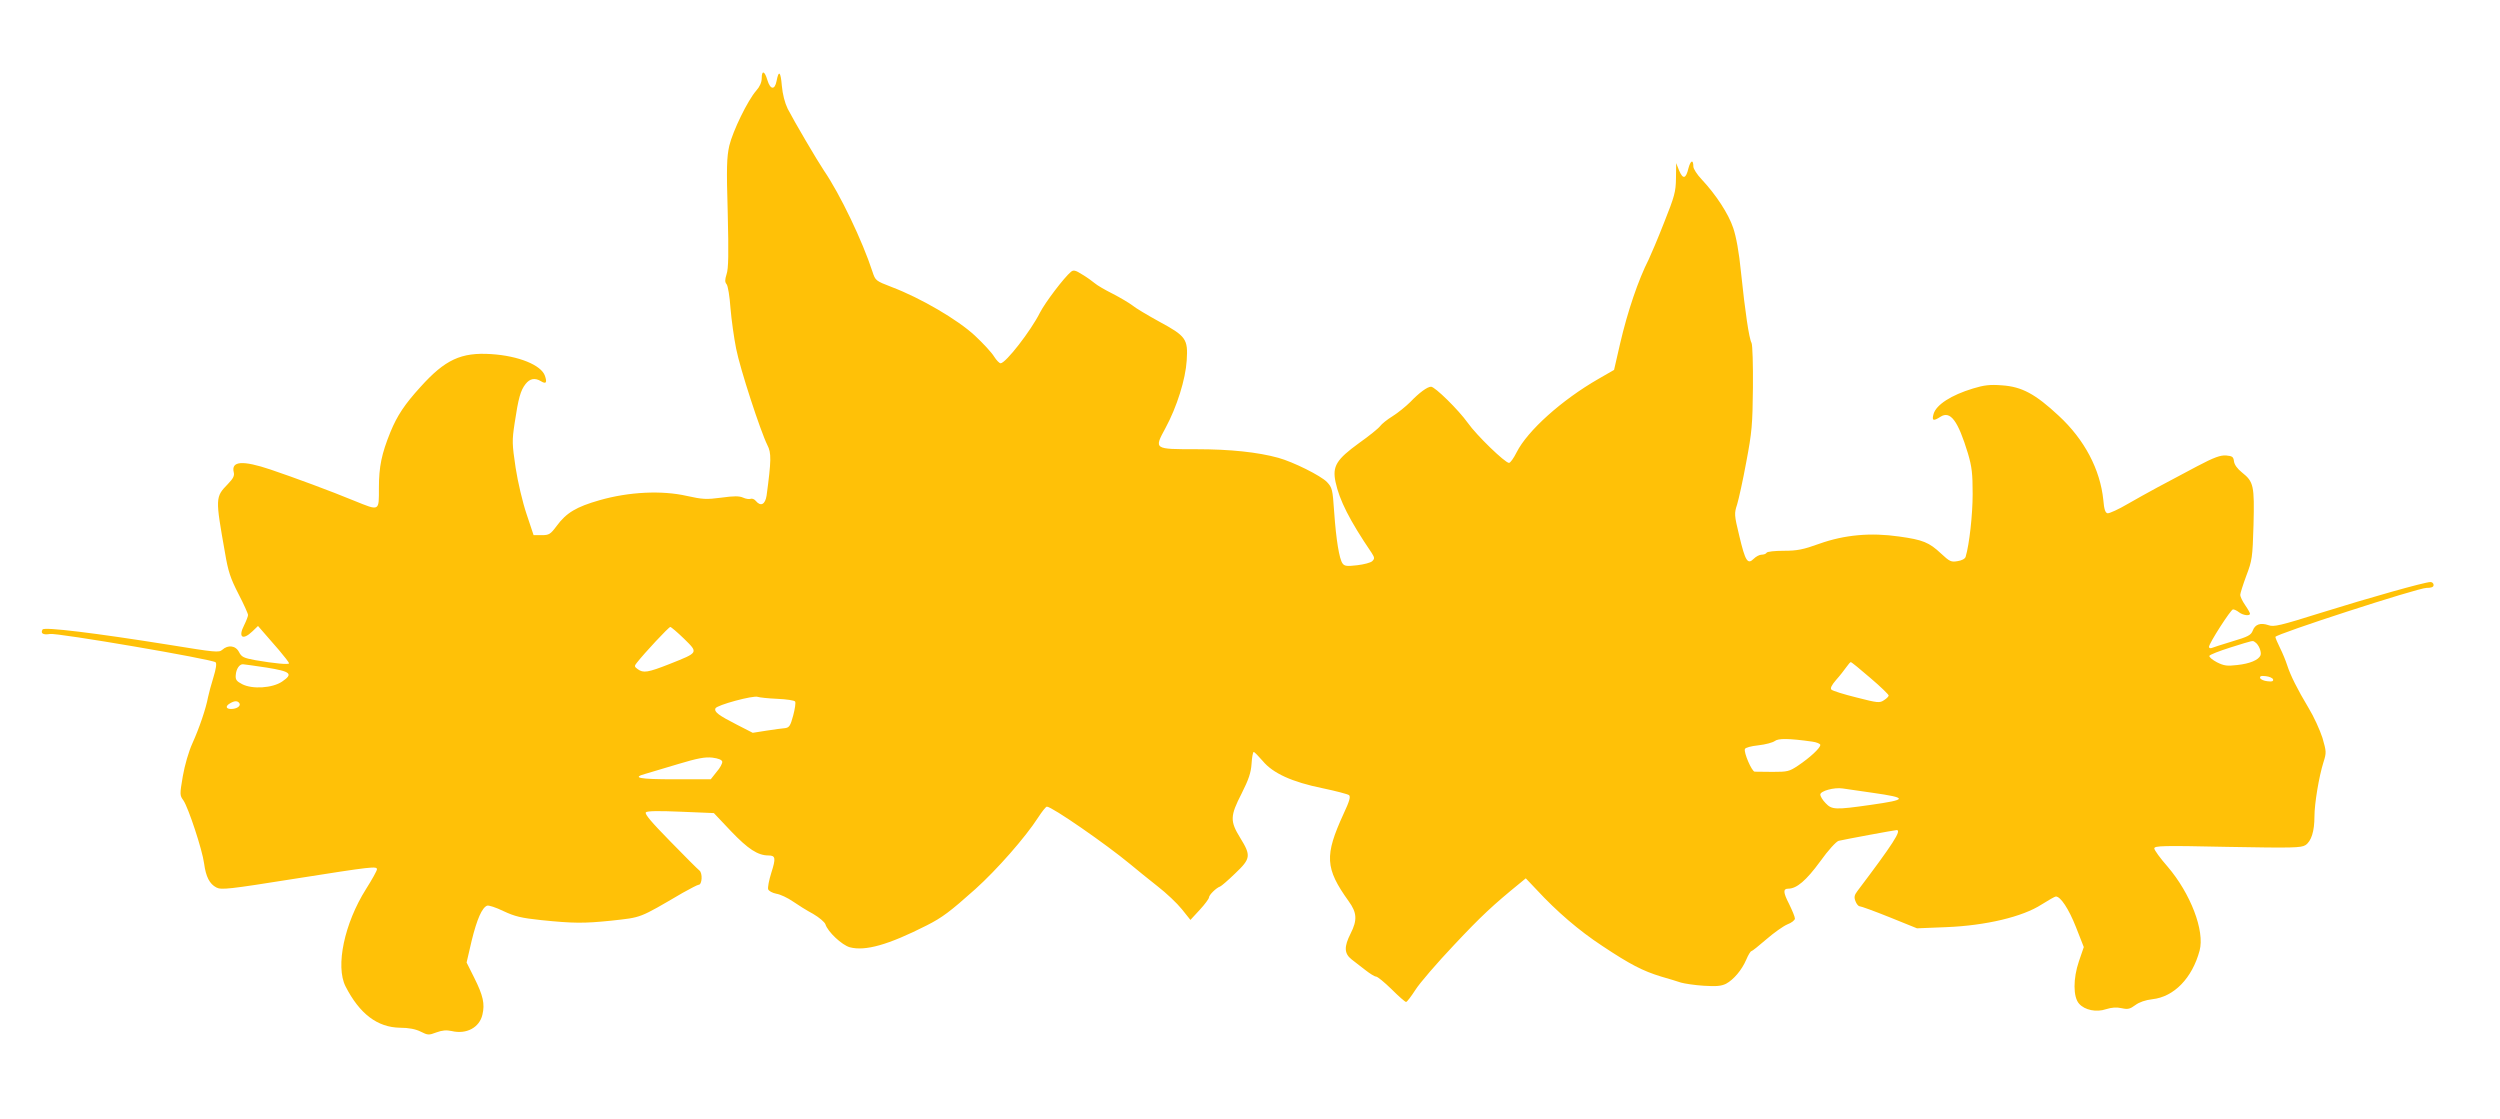 <?xml version="1.0" standalone="no"?>
<!DOCTYPE svg PUBLIC "-//W3C//DTD SVG 20010904//EN"
 "http://www.w3.org/TR/2001/REC-SVG-20010904/DTD/svg10.dtd">
<svg version="1.0" xmlns="http://www.w3.org/2000/svg"
 width="1280pt" height="573pt" viewBox="0 0 1280 573"
 preserveAspectRatio="xMidYMid meet">
<g transform="translate(0,573) scale(0.1,-0.1)"
fill="#ffc107" stroke="none">
<path d="M3900 5329 c0 -20 -10 -43 -28 -63 -44 -50 -120 -207 -138 -282 -13
-59 -15 -110 -8 -345 5 -207 4 -285 -6 -313 -9 -29 -9 -40 0 -51 7 -8 16 -63
20 -122 5 -60 18 -153 29 -208 20 -103 125 -424 160 -494 21 -40 20 -79 -4
-258 -7 -46 -30 -58 -55 -28 -7 9 -19 14 -27 11 -7 -3 -25 0 -38 6 -20 9 -47
9 -112 0 -77 -10 -95 -9 -177 9 -127 29 -296 21 -446 -22 -119 -34 -170 -64
-220 -132 -32 -43 -39 -47 -77 -47 l-41 0 -36 108 c-20 59 -45 165 -56 237
-18 122 -19 137 -5 229 19 127 30 167 56 200 22 28 48 33 79 14 26 -16 32 -7
20 28 -19 55 -135 102 -275 111 -154 10 -236 -28 -362 -168 -81 -89 -119 -146
-154 -231 -45 -111 -59 -176 -59 -287 0 -120 5 -118 -126 -65 -121 50 -308
119 -429 160 -143 48 -203 44 -188 -15 4 -17 -3 -31 -30 -59 -65 -67 -65 -70
-15 -352 16 -96 28 -131 69 -211 27 -52 49 -101 49 -108 0 -6 -9 -30 -20 -52
-32 -62 -8 -80 43 -31 l28 27 27 -31 c15 -17 51 -58 80 -92 28 -33 52 -64 52
-68 0 -8 -75 -1 -173 16 -59 11 -70 16 -83 41 -17 34 -56 39 -86 12 -17 -15
-35 -13 -275 26 -376 60 -636 92 -645 78 -12 -20 3 -29 38 -23 35 7 831 -129
848 -145 6 -6 2 -34 -11 -76 -12 -38 -24 -84 -28 -103 -10 -56 -45 -159 -80
-236 -19 -42 -39 -111 -49 -168 -16 -94 -16 -98 3 -124 25 -36 97 -253 106
-323 9 -68 28 -105 63 -123 25 -13 63 -9 402 45 399 63 420 65 420 48 0 -7
-25 -52 -56 -101 -111 -176 -157 -395 -105 -498 72 -141 163 -210 279 -212 45
0 80 -7 106 -20 36 -18 41 -19 80 -4 30 11 51 13 79 7 75 -18 142 18 157 84
13 55 4 97 -42 189 l-39 78 26 112 c27 110 53 169 79 179 8 3 45 -9 84 -28 58
-27 89 -35 193 -46 166 -17 219 -17 357 -3 161 18 140 10 368 143 39 22 76 41
81 41 18 0 21 60 4 73 -9 7 -76 74 -150 150 -95 97 -132 140 -124 148 7 7 64
8 179 3 l169 -7 88 -93 c87 -91 137 -124 192 -124 36 0 38 -14 14 -89 -12 -38
-19 -76 -16 -84 3 -9 22 -19 42 -23 20 -3 58 -21 84 -39 26 -18 72 -47 104
-64 31 -18 59 -42 63 -53 12 -39 85 -107 125 -118 79 -21 197 12 394 112 79
40 119 70 249 186 110 99 256 265 321 366 20 31 40 56 45 56 26 0 303 -192
426 -294 33 -28 97 -79 141 -114 44 -34 100 -87 124 -117 l44 -55 48 52 c26
28 47 57 47 63 0 13 38 50 57 56 6 2 41 32 77 67 80 76 82 91 26 182 -53 86
-52 112 7 227 36 72 48 106 51 153 2 33 7 60 11 60 4 0 24 -21 46 -46 52 -63
150 -108 308 -140 67 -14 127 -30 134 -35 9 -8 2 -32 -28 -96 -98 -214 -95
-278 26 -447 43 -59 45 -97 10 -166 -34 -67 -33 -102 5 -132 17 -13 49 -38 71
-55 23 -18 47 -33 54 -33 8 0 43 -29 80 -65 36 -36 69 -65 74 -65 5 0 26 28
48 62 22 35 111 138 198 230 137 146 199 204 338 317 l29 24 57 -60 c101 -109
214 -207 336 -287 140 -93 205 -127 300 -156 39 -11 84 -25 102 -31 18 -5 69
-13 115 -16 66 -4 90 -2 115 10 39 21 81 70 104 124 10 24 22 43 26 43 4 0 39
28 77 61 38 33 86 67 107 76 22 8 39 22 39 30 0 9 -14 42 -30 75 -31 60 -31
78 -4 78 43 0 92 42 163 139 42 59 83 103 95 106 34 8 288 55 297 55 27 0 -19
-71 -201 -312 -16 -21 -18 -32 -10 -52 5 -14 15 -26 21 -26 7 0 76 -25 153
-56 l141 -57 150 6 c202 8 391 53 488 116 35 22 68 41 73 41 24 0 66 -63 103
-157 l40 -102 -25 -73 c-30 -88 -30 -183 1 -217 29 -33 89 -45 138 -28 29 9
54 11 80 5 32 -7 43 -4 70 16 20 15 52 26 87 30 111 12 204 108 242 249 27
101 -46 292 -164 430 -38 43 -68 85 -68 93 0 14 44 15 375 8 337 -6 376 -5
399 9 30 20 46 71 46 147 0 65 23 204 46 277 16 50 15 55 -5 125 -13 40 -44
109 -71 153 -58 97 -93 167 -110 220 -7 22 -23 61 -36 87 -13 26 -24 52 -24
57 0 14 730 251 774 251 25 0 36 4 36 15 0 8 -7 15 -16 15 -29 0 -312 -80
-559 -157 -210 -66 -244 -74 -270 -64 -41 14 -69 5 -81 -28 -9 -23 -24 -31
-105 -55 -52 -16 -100 -31 -106 -34 -7 -2 -13 0 -13 6 0 18 112 192 123 192 7
0 21 -7 31 -15 21 -16 56 -20 56 -7 0 4 -11 24 -25 44 -14 20 -25 44 -25 52 0
8 14 52 31 98 30 79 32 92 37 260 5 202 1 221 -59 269 -24 19 -39 40 -41 57
-3 23 -8 27 -40 30 -29 2 -61 -9 -150 -56 -171 -90 -254 -135 -352 -191 -49
-29 -96 -50 -105 -49 -12 2 -18 20 -22 68 -16 156 -96 309 -228 431 -120 112
-189 149 -290 156 -63 5 -93 1 -149 -16 -112 -34 -188 -83 -202 -130 -10 -35
-2 -39 35 -15 51 33 90 -20 141 -188 20 -68 24 -103 24 -207 0 -106 -17 -259
-36 -322 -3 -10 -20 -19 -41 -22 -33 -6 -41 -2 -85 39 -61 57 -92 70 -214 87
-146 21 -280 9 -409 -37 -83 -30 -114 -36 -182 -36 -45 0 -85 -4 -88 -10 -3
-6 -15 -10 -26 -10 -10 0 -28 -9 -40 -21 -31 -31 -43 -13 -74 118 -26 107 -26
114 -11 160 8 26 30 125 47 218 29 153 32 191 34 380 1 116 -2 218 -7 229 -13
23 -33 160 -54 361 -10 104 -25 184 -40 228 -24 72 -88 170 -161 248 -24 25
-43 55 -43 66 0 38 -14 33 -25 -8 -13 -55 -28 -59 -48 -12 l-15 38 -1 -78 c-1
-70 -7 -91 -61 -227 -32 -82 -68 -166 -78 -187 -54 -106 -109 -268 -147 -432
l-31 -135 -80 -46 c-188 -108 -363 -265 -419 -376 -15 -30 -32 -54 -39 -54
-20 0 -166 141 -211 205 -48 67 -168 185 -188 185 -19 0 -61 -31 -106 -78 -23
-23 -64 -56 -91 -73 -28 -17 -56 -40 -64 -51 -8 -11 -56 -50 -107 -86 -117
-85 -138 -119 -121 -200 20 -93 71 -195 185 -363 15 -24 16 -29 3 -42 -8 -8
-43 -17 -77 -21 -52 -6 -65 -5 -75 9 -17 23 -33 121 -43 263 -8 117 -10 125
-37 154 -32 33 -173 103 -249 124 -105 29 -247 44 -419 44 -219 0 -218 -1
-159 108 59 109 103 250 109 347 7 109 -3 124 -142 199 -60 33 -122 70 -137
83 -16 12 -61 39 -100 59 -40 20 -81 44 -92 54 -11 9 -39 30 -63 44 -36 23
-46 25 -59 14 -35 -29 -132 -157 -158 -208 -47 -94 -176 -260 -202 -260 -6 0
-21 15 -33 34 -11 19 -56 68 -99 108 -86 80 -276 192 -427 249 -80 31 -82 32
-97 78 -51 157 -166 397 -248 517 -35 52 -153 253 -186 317 -15 31 -26 74 -30
118 -6 73 -16 82 -27 24 -9 -47 -32 -45 -47 5 -14 48 -29 52 -29 9z m-398
-2869 c74 -73 76 -70 -72 -129 -114 -45 -136 -48 -165 -27 -17 12 -18 16 -5
32 39 50 164 184 172 184 4 0 36 -27 70 -60z m8044 -18 c19 -12 34 -50 28 -67
-10 -24 -54 -43 -120 -50 -51 -6 -67 -4 -103 14 -23 12 -41 27 -39 33 2 6 51
25 108 43 125 39 112 36 126 27z m-1970 -183 c52 -44 94 -85 94 -90 0 -5 -11
-16 -24 -24 -22 -15 -32 -14 -141 14 -65 16 -122 34 -128 40 -7 7 0 22 24 50
19 21 42 51 52 65 10 14 20 26 23 26 4 0 48 -36 100 -81z m-8211 53 c124 -20
138 -32 79 -72 -49 -33 -152 -40 -204 -13 -29 15 -35 23 -33 46 2 32 19 57 37
56 6 0 60 -8 121 -17z m10273 -60 c3 -10 -5 -13 -29 -10 -18 2 -34 9 -37 16
-3 10 5 13 29 10 18 -2 34 -9 37 -16z m-7658 -100 c47 -2 88 -8 91 -14 4 -6
-1 -38 -10 -72 -14 -52 -20 -61 -41 -64 -14 -1 -57 -7 -96 -13 l-70 -11 -80
41 c-96 49 -118 66 -111 84 6 17 195 68 217 59 8 -3 53 -8 100 -10z m-2754
-23 c8 -14 -14 -29 -43 -29 -27 0 -30 15 -5 29 23 14 39 14 48 0z m8052 -196
c23 -3 42 -11 42 -17 0 -16 -53 -65 -114 -106 -45 -30 -54 -32 -130 -32 -44 0
-86 1 -92 1 -15 1 -57 99 -50 116 2 7 31 15 69 19 36 4 73 14 84 22 18 14 70
14 191 -3z m-5580 -103 c1 -8 -11 -32 -29 -52 l-30 -38 -185 0 c-183 0 -224 8
-146 29 20 6 94 28 164 49 100 30 137 37 175 33 31 -4 49 -11 51 -21z m5889
-159 c182 -26 181 -35 -9 -62 -182 -26 -199 -25 -231 9 -15 15 -27 35 -27 44
0 18 71 38 115 31 17 -2 85 -12 152 -22z"/>
</g>
</svg>
